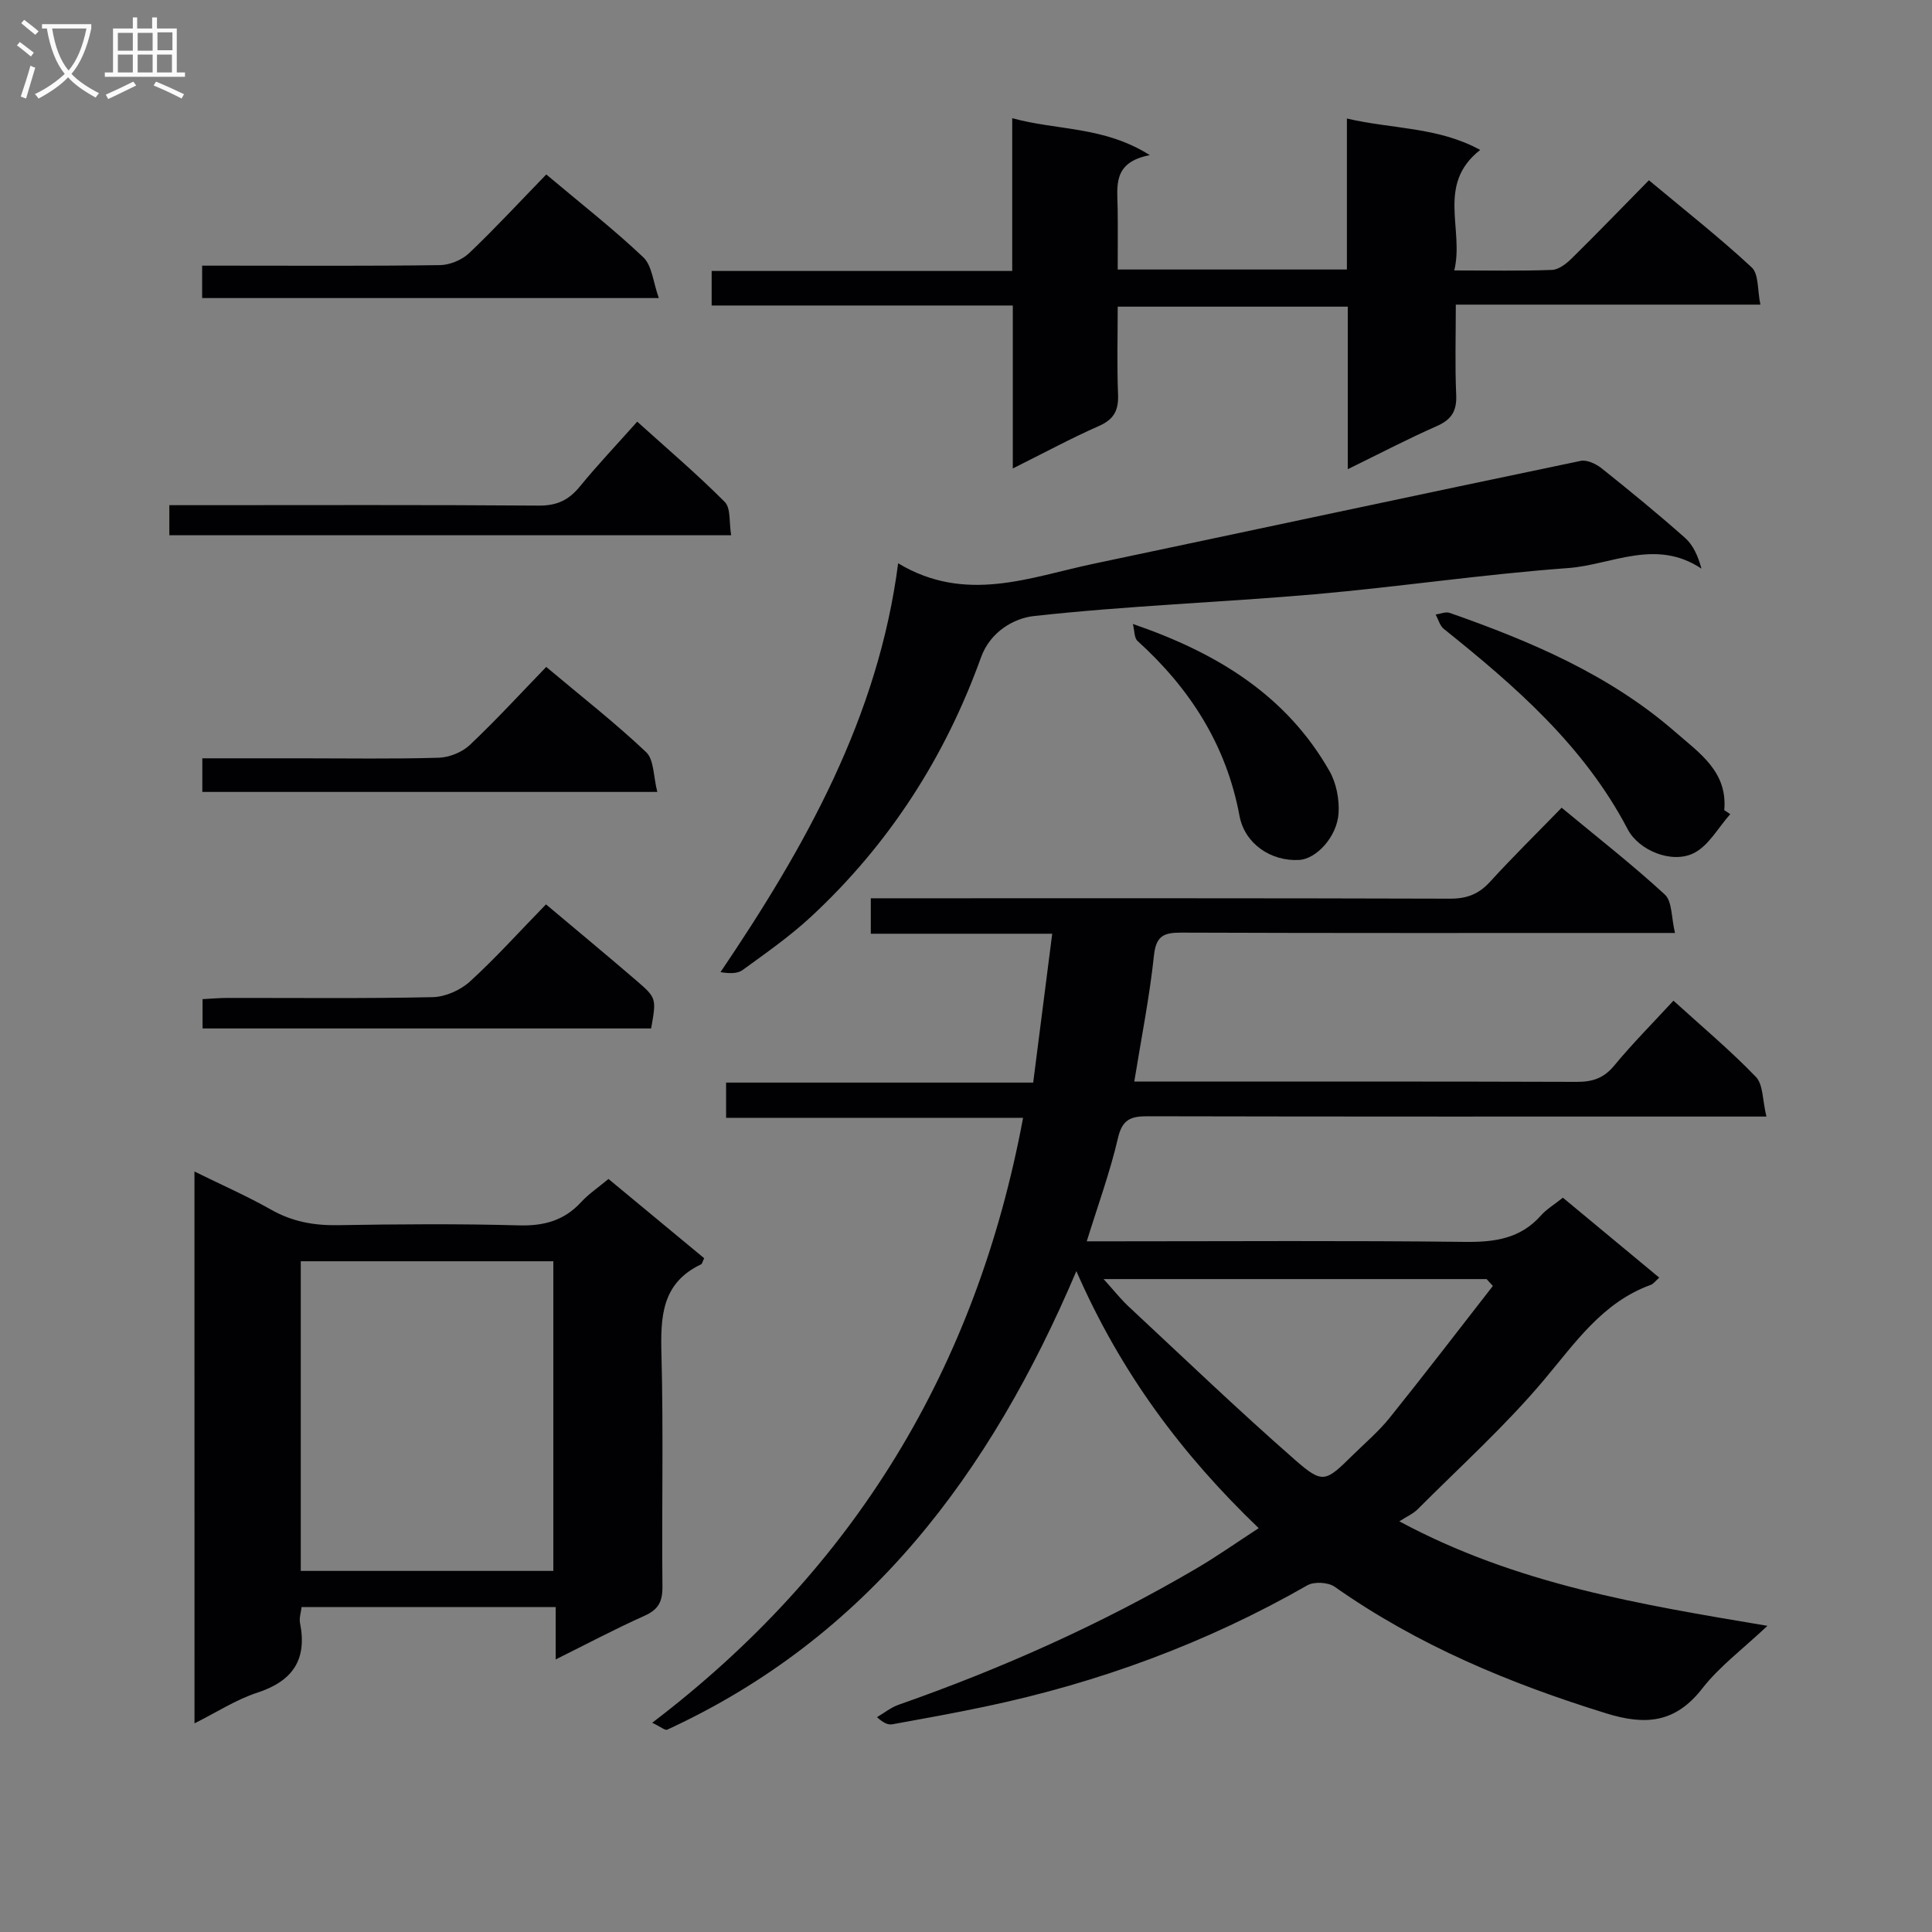 <svg enable-background="new 0 0 400 400" viewBox="0 0 400 400" xmlns="http://www.w3.org/2000/svg"><rect x="0" y="0" width="400" height="400" fill="#808080" stroke="none"/><g fill="#010104"><path d="m234.84 223.93h5.1c28.83 0 57.66-.04 86.49.06 3.24.01 5.59-.73 7.75-3.34 3.8-4.6 8.03-8.85 12.29-13.47 5.9 5.36 11.78 10.29 17.07 15.78 1.52 1.58 1.35 4.79 2.18 8.21-2.8 0-4.71 0-6.63 0-40.5 0-81 .03-121.49-.06-3.45-.01-5.23.62-6.13 4.48-1.64 7.07-4.15 13.93-6.47 21.41h5.84c24.17 0 48.33-.17 72.49.12 6.14.07 11.45-.67 15.7-5.46 1.2-1.35 2.83-2.31 4.55-3.69 6.57 5.45 13.17 10.92 19.95 16.55-.78.68-1.19 1.3-1.76 1.5-10.02 3.64-15.61 11.98-22.13 19.71-8 9.51-17.32 17.91-26.12 26.74-.91.92-2.2 1.47-3.8 2.51 24.26 13.03 49.64 17.17 76.21 21.63-5.12 4.83-9.94 8.41-13.5 12.98-5.56 7.13-11.71 7.68-19.89 5.14-19.98-6.19-39.02-14.1-56.21-26.21-1.34-.94-4.24-1.1-5.65-.3-20.94 11.98-43.28 20.2-66.85 25.14-6.32 1.33-12.68 2.48-19.04 3.63-.87.16-1.82-.19-3.22-1.47 1.49-.87 2.88-2.01 4.48-2.57 21.37-7.49 41.97-16.69 61.52-28.14 4.28-2.5 8.34-5.37 13.03-8.42-15.85-15.21-28.53-32.1-37.75-53.22-17.91 42.16-43.3 75.86-84.71 94.94-.44.2-1.32-.58-3.11-1.43 41.96-31.93 67.14-73.57 76.79-125.25-20.45 0-40.8 0-61.49 0 0-2.66 0-4.74 0-7.29h63.58c1.31-10.28 2.58-20.21 3.94-30.82-12.84 0-25.06 0-37.56 0 0-2.66 0-4.72 0-7.34h5.45c38.16 0 76.33-.04 114.49.08 3.46.01 5.93-.94 8.25-3.48 4.71-5.16 9.7-10.06 14.84-15.35 7.45 6.18 14.66 11.8 21.36 17.97 1.54 1.41 1.33 4.72 2.11 7.96-2.9 0-4.85 0-6.8 0-31.83 0-63.66.05-95.49-.07-3.64-.01-5.16.74-5.59 4.77-.91 8.57-2.61 17.03-4.07 26.07zm74.24 42.31c-.43-.47-.87-.95-1.3-1.42-26.14 0-52.29 0-79.29 0 2.12 2.34 3.55 4.17 5.22 5.72 11.42 10.64 22.7 21.46 34.44 31.74 5.71 5 6.29 4.53 11.82-.91 2.61-2.57 5.44-4.97 7.73-7.81 7.24-9.01 14.27-18.19 21.38-27.32z"/><path d="m40.26 242.55c5.6 2.76 10.87 5.07 15.85 7.89 4.37 2.48 8.84 3.3 13.8 3.22 12.49-.21 24.99-.31 37.48.04 5.2.15 9.38-.97 12.92-4.81 1.55-1.69 3.51-3 5.67-4.8 6.72 5.56 13.3 11.02 19.81 16.41-.35.72-.42 1.17-.64 1.27-8.21 3.89-8.41 10.93-8.2 18.77.42 15.98.04 31.98.2 47.97.03 3.09-.84 4.74-3.71 6.02-6 2.68-11.81 5.77-18.39 9.04 0-4.02 0-7.26 0-10.84-17.72 0-34.97 0-52.61 0-.13 1.14-.53 2.29-.32 3.31 1.51 7.6-1.54 12.03-8.88 14.42-4.35 1.42-8.31 4.01-12.97 6.34-.01-38.28-.01-75.92-.01-114.25zm22.01 18.58v64.11h52.29c0-21.56 0-42.77 0-64.11-17.5 0-34.62 0-52.29 0z"/><path d="m301.09 55.99c7.34 0 13.8.14 20.25-.11 1.4-.06 2.97-1.3 4.08-2.39 5.33-5.25 10.52-10.63 15.97-16.17 7.4 6.18 14.6 11.84 21.28 18.04 1.49 1.39 1.17 4.73 1.8 7.71-21.35 0-41.79 0-63.06 0 0 6.48-.19 12.59.08 18.68.15 3.33-.96 5.13-4.02 6.47-6.04 2.66-11.89 5.73-18.43 8.92 0-11.54 0-22.43 0-33.65-15.85 0-31.27 0-47.63 0 0 6-.17 12.08.07 18.15.13 3.26-.8 5.16-3.92 6.54-5.75 2.53-11.29 5.53-17.87 8.81 0-11.66 0-22.5 0-33.74-21.18 0-41.6 0-62.35 0 0-2.49 0-4.56 0-7.15h62.23c0-10.58 0-20.66 0-31.63 9.45 2.59 18.94 1.63 28.49 7.65-7.84 1.49-6.71 6.54-6.66 11.15.05 4.12.01 8.25.01 12.53h47.45c0-10.22 0-20.3 0-31.26 9.46 2.21 18.83 1.71 27.6 6.5-9.14 7.17-3.28 16.39-5.37 24.95z"/><path d="m185.95 116.62c14 8.42 27.27 2.87 40.51.09 33.6-7.08 67.18-14.28 100.8-21.29 1.3-.27 3.18.62 4.34 1.54 5.85 4.67 11.65 9.42 17.25 14.38 1.7 1.5 2.71 3.78 3.42 6.39-9.5-6.34-18.66-.77-27.59-.12-17.54 1.28-34.98 3.89-52.51 5.43-19.37 1.69-38.83 2.37-58.15 4.51-3.97.44-8.97 3.14-10.92 8.57-7.44 20.68-19.07 38.73-35.21 53.7-4.37 4.05-9.31 7.5-14.15 11.02-1.1.8-2.84.71-4.57.43 17.67-26.13 32.68-52.91 36.78-84.65z"/><path d="m41.89 163.96c0-2.24 0-4.32 0-6.96h20.49c9.49 0 18.98.16 28.46-.12 2.2-.07 4.84-1.14 6.43-2.64 5.42-5.12 10.47-10.63 15.82-16.16 7.36 6.18 14.31 11.61 20.69 17.65 1.64 1.55 1.48 5.01 2.31 8.23-31.95 0-62.93 0-94.2 0z"/><path d="m113.1 36.12c7.27 6.12 13.97 11.35 20.1 17.16 1.8 1.71 2.01 5.1 3.2 8.43-32.3 0-63.3 0-94.55 0 0-2.13 0-4.07 0-6.71h5.33c14.64 0 29.29.1 43.93-.11 2.04-.03 4.52-1.07 6.01-2.47 5.41-5.15 10.48-10.64 15.98-16.3z"/><path d="m35.06 110.82c0-2.04 0-3.79 0-6.23h6.02c23.48 0 46.97-.09 70.45.09 3.74.03 6.22-1.13 8.52-3.95 3.67-4.49 7.67-8.7 11.88-13.43 6.24 5.63 12.42 10.89 18.12 16.62 1.29 1.29.88 4.27 1.33 6.9-38.98 0-77.37 0-116.32 0z"/><path d="m358.23 168.56c-2.49 2.78-4.49 6.57-7.59 8.09-4.58 2.25-11.38-.62-13.64-4.95-9.01-17.24-23.24-29.61-38.07-41.49-.83-.66-1.14-1.97-1.69-2.98.97-.13 2.07-.63 2.9-.34 16.82 5.9 33.15 12.82 46.78 24.72 4.91 4.29 10.79 8.15 10.07 16.12.4.28.82.55 1.24.83z"/><path d="m113.04 187.24c6.65 5.59 12.66 10.57 18.58 15.66 4.35 3.73 4.29 3.79 3.19 10.03-30.82 0-61.68 0-92.87 0 0-1.97 0-3.72 0-6.07 1.72-.09 3.48-.25 5.24-.25 14.14-.02 28.28.15 42.42-.16 2.62-.06 5.73-1.45 7.7-3.24 5.37-4.91 10.27-10.36 15.74-15.97z"/><path d="m234.55 129.19c17.45 5.98 31.78 14.78 40.71 30.46 1.41 2.48 2.05 5.81 1.88 8.67-.3 4.93-4.6 9.5-8.12 9.72-5.85.36-11.32-3.35-12.39-9.11-2.72-14.65-10.23-26.37-21.12-36.23-.69-.63-.6-2.1-.96-3.51z"/></g><path d="m6.4 11.7c-1-.8-1.9-1.6-2.9-2.3l.6-.7c.9.7 1.9 1.4 2.9 2.2zm-2.1 8.3c.7-2.1 1.4-4.2 2-6.4.2.1.6.3 1 .4-.7 2.3-1.3 4.4-1.9 6.4zm3-12.8c-1.1-.9-2.1-1.7-2.9-2.4l.6-.7c1 .8 2 1.5 3 2.4zm1.4-1.3v-.9h10.2v.9c-.9 4.2-2.3 7.3-4.1 9.4 1.3 1.4 3.2 2.7 5.7 4-.2.2-.4.5-.7.9-2.5-1.4-4.4-2.7-5.7-4.2-1.4 1.5-3.5 3-6.1 4.4 0 0 0 0-.1-.1-.3-.4-.5-.7-.7-.8 2.7-1.3 4.7-2.8 6.2-4.2-1.8-2.2-3-5.3-3.7-9.4zm9.2 0h-7.1c.6 3.8 1.7 6.7 3.4 8.7 1.7-2 2.9-4.8 3.7-8.7z" fill="#fbfafa"/><path d="m31.6 3.6h.9v2.3h4.1v9.1h1.7v.9h-16.6v-.9h1.7v-9.1h4.1v-2.3h.9v2.3h3.1v-2.3zm-4 13.3.6.8c-1.9.9-3.8 1.9-5.8 2.8-.2-.3-.3-.6-.5-.9 2-.9 3.9-1.8 5.7-2.7zm-3.2-10.1v3.7h3.1v-3.7zm0 4.5v3.7h3.1v-3.7zm4.1-4.5v3.7h3.1v-3.7zm0 4.5v3.7h3.1v-3.7zm9.1 9.1c-2.1-1.1-4.1-2-5.8-2.7l.5-.8c2.2.9 4.1 1.8 5.8 2.6zm-1.9-13.7h-3.1v3.7h3.1v-3.6zm-3.2 4.6v3.7h3.1v-3.7z" fill="#fbfafa"/></svg>